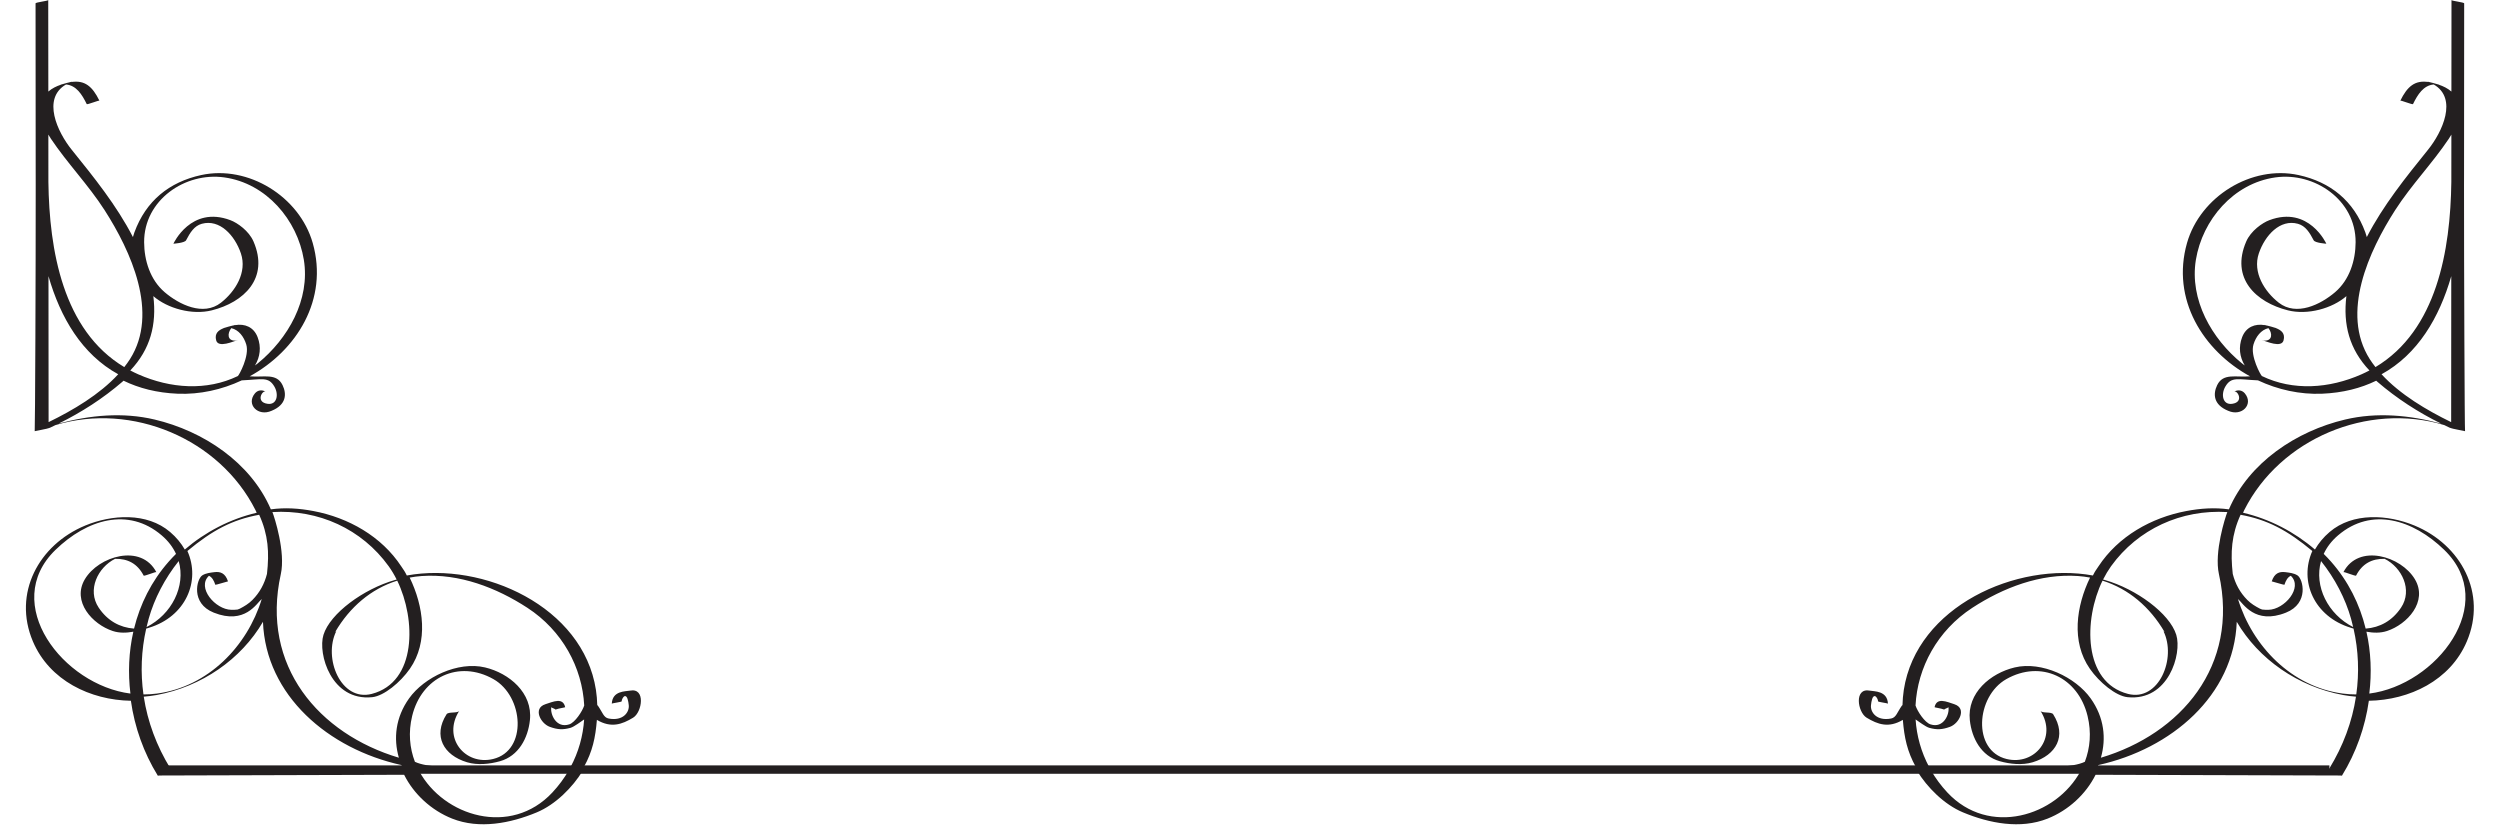 <?xml version="1.0" encoding="UTF-8"?><svg xmlns="http://www.w3.org/2000/svg" xmlns:xlink="http://www.w3.org/1999/xlink" height="374.8" preserveAspectRatio="xMidYMid meet" version="1.0" viewBox="124.5 301.4 1119.4 374.8" width="1119.4" zoomAndPan="magnify"><g fill="#231f20" id="change1_1"><path d="M 371.848 656.227 C 353.234 676.191 323.117 666.965 312.18 646.645 C 334.484 646.59 356.793 646.52 379.098 646.453 C 377.117 649.879 374.707 653.156 371.848 656.227 Z M 200.785 645.469 C 194.605 635.406 190.582 624.547 188.867 613.336 C 190.789 613.176 192.703 612.961 194.582 612.609 C 214.801 608.891 232.512 596.547 242.246 579.824 C 243.516 612.875 271.566 636.746 304.234 643.957 C 304.402 644.355 304.57 644.758 304.742 645.156 C 270.094 645.262 235.441 645.359 200.785 645.469 Z M 200.168 645.508 C 200.48 645.43 200.691 645.402 200.762 645.469 C 200.723 645.469 200.676 645.469 200.633 645.469 C 200.473 645.469 200.324 645.484 200.168 645.508 Z M 149.359 547.594 C 163.34 534.051 181.863 528.273 196.891 541.109 C 199.832 543.609 201.934 546.438 203.309 549.41 C 202.195 550.512 201.125 551.648 200.094 552.816 C 192.301 561.641 187.199 571.949 184.523 582.863 C 178.145 582.387 172.621 579.367 168.68 573.461 C 163.414 565.578 168.281 555.461 176.035 551.617 C 181.727 551.516 186.027 553.754 188.82 559.121 C 189.035 559.531 194.32 557.254 194.504 557.59 C 187.766 544.648 168.664 550.371 162.492 560.762 C 156.551 570.777 165.957 580.984 174.973 583.934 C 178.008 584.93 181.129 584.809 184.199 584.246 C 182.156 593.281 181.766 602.688 182.895 611.953 C 152.871 608.152 124.457 571.719 149.359 547.594 Z M 190.129 582.168 C 190.418 580.941 190.723 579.699 191.066 578.469 C 193.609 569.434 198.285 560.43 204.516 552.621 C 207.738 563.93 201.367 576.496 190.129 582.168 Z M 240.551 531.895 C 244.641 540.895 245.113 548.777 244.039 558.379 C 242.887 562.828 240.844 566.691 237.496 570.066 C 235.887 571.699 233.902 572.891 231.887 573.938 C 231.414 574.113 231.094 574.25 230.898 574.324 C 229.961 574.449 229.008 574.461 228.059 574.449 C 220.895 574.32 212.453 564.484 218.055 559.207 C 219.461 559.844 220.289 561.355 220.914 563.246 C 220.965 563.395 226.57 561.66 226.59 561.715 C 225.371 558.012 223.168 557.27 220.57 557.578 C 220.602 557.57 220.617 557.547 220.648 557.539 C 220.59 557.562 220.523 557.578 220.465 557.59 C 218.781 557.812 216.707 557.988 215.066 559.031 C 212.559 560.629 209.758 571.527 220.199 575.703 C 234.199 581.305 239.465 571.426 241.699 569.609 C 235.219 590.82 217.621 608.938 194.762 611.953 C 192.742 612.223 190.73 612.34 188.73 612.34 C 187.375 602.648 187.738 592.719 189.961 582.863 C 190.137 582.809 191.199 582.504 191.305 582.473 C 191.281 582.477 191.246 582.477 191.223 582.477 C 207.613 577.492 214.453 561.641 208.414 548.113 C 219.672 538.746 228.594 534.082 240.551 531.895 Z M 290.965 612.098 C 277.145 615.672 269.066 596.055 275.09 583.965 C 275.012 584.129 274.832 584.246 274.605 584.344 C 281.117 573.227 290.613 565.078 302.363 561.395 C 310.812 578.723 311.188 606.852 290.965 612.098 Z M 298.527 554.926 C 299.848 556.77 301.047 558.777 302.109 560.895 C 301.852 560.965 301.582 561.023 301.316 561.102 C 287.289 565.117 272.324 576.031 269.336 585.66 C 266.715 594.129 272.836 615.441 291.148 613.57 C 296.41 613.035 303.797 606.926 308.031 600.844 C 316.453 588.754 314.129 572.75 307.934 560.02 C 309.688 559.695 311.465 559.449 313.301 559.324 C 330.152 558.141 346.762 564.504 360.645 573.551 C 376.297 583.75 385.211 600.297 386.09 617.297 C 385.227 619.961 381.961 624.898 379.406 625.738 C 373.551 627.668 370.773 621.168 371.352 618.027 C 371.586 618.457 373.672 618.949 373.102 619.164 C 374.812 618.516 377.586 618.195 377.559 618.043 C 377.09 615.824 375.781 615.195 374.191 615.254 C 374.211 615.254 374.219 615.246 374.246 615.238 C 374.215 615.246 374.184 615.246 374.148 615.254 C 372.438 615.336 370.406 616.184 368.766 616.691 C 368.746 616.699 368.727 616.707 368.707 616.719 C 368.691 616.719 368.676 616.719 368.664 616.734 L 368.676 616.734 C 363.008 618.574 366.539 625.34 370.637 626.836 C 374.172 628.125 376.551 628.234 379.957 627.289 C 381.578 626.828 384.781 624.391 386.055 623.539 C 385.582 630.875 383.566 638.168 379.93 644.938 C 362.465 644.988 345.004 645.043 327.535 645.098 C 328.16 644.871 315.926 645.219 310.277 642.5 C 307.926 636.328 307.262 629.367 309.047 622 C 313.27 604.602 329.949 596.734 345.422 605.477 C 359.062 613.188 360.789 637.496 345.277 641.254 C 332.836 644.273 322.395 631.832 330.133 619.695 C 329.371 620.887 325.246 619.98 324.453 621.215 C 318.273 630.926 323.059 639.52 333.617 642.711 C 338.34 644.129 343.824 643.516 348.355 642.246 C 356.699 639.91 360.906 631.934 361.773 623.875 C 363.094 611.617 352.449 602.809 341.691 600.25 C 329.566 597.359 314.422 604.617 307.652 614.133 C 301.578 622.676 300.617 632.094 303.098 640.676 C 267.352 630.02 241.094 599.598 250.234 558.492 C 252.434 548.621 247.41 532.996 246.473 530.684 C 267.102 529.43 286.512 538.258 298.527 554.926 Z M 177.426 468.977 C 169.102 478.043 157.242 485.059 146.258 490.41 C 146.238 468.621 146.227 446.84 146.207 425.055 C 151.543 443.645 161.203 460.047 177.426 468.977 Z M 147.301 363.531 C 154.727 374.617 164.09 384.211 171.336 395.5 C 183.035 413.754 195.855 441.5 182.703 462.195 C 181.922 463.426 181.055 464.605 180.145 465.77 C 152.59 449.266 146.578 413.336 146.168 382.883 C 146.164 375.809 146.156 368.742 146.152 361.668 C 146.539 362.332 146.918 362.957 147.301 363.531 Z M 224.953 380.836 C 243.797 383.477 257.625 399.938 260.539 417.668 C 263.488 435.613 253.445 453.09 239.941 464.086 C 239.527 464.43 239.094 464.723 238.672 465.043 C 240.957 461.23 241.559 456.828 239.844 452.359 C 238.094 447.801 234.078 446.23 229.727 446.984 C 229.801 446.945 229.879 446.887 229.969 446.855 C 229.617 446.945 229.273 447.043 228.926 447.141 C 228.797 447.164 228.68 447.18 228.555 447.203 C 227.48 447.488 226.242 447.77 225.09 448.172 C 224.855 448.23 224.621 448.297 224.391 448.355 C 224.512 448.328 224.633 448.316 224.758 448.297 C 222.367 449.199 220.441 450.66 221.301 453.824 C 222.246 457.316 229.031 454.254 231.117 453.598 C 230.809 453.695 230.414 453.805 229.996 453.91 C 226.164 454.113 226.258 450.57 228.074 448.328 C 231.398 449.109 233.688 452.125 234.762 455.637 C 236.332 460.762 231.461 469.555 230.984 469.785 C 230.965 469.785 230.941 469.797 230.926 469.785 C 230.941 469.797 230.953 469.797 230.969 469.797 C 217.043 476.508 200.867 475.406 186.402 469.008 C 185.18 468.469 183.996 467.883 182.84 467.277 C 191.855 457.777 194.703 446.668 193.16 433.996 C 199.5 439.516 210.52 442.578 219.332 440.363 C 233.676 436.773 245.152 426.004 238 409.512 C 235.949 404.77 230.809 401.168 227.664 399.988 C 209.965 393.324 202.141 410.527 202.141 410.527 C 202.141 410.527 207.184 410.203 207.816 408.996 C 209.637 405.539 211.434 402.562 214.852 401.605 C 222.855 399.391 229.629 406.758 232.367 414.867 C 235.238 423.355 229.84 431.926 223.43 436.941 C 215.523 443.117 204.695 437.762 198.215 432.219 C 191.766 426.695 189.074 418.078 189.035 409.863 C 188.953 390.961 207.406 378.375 224.953 380.836 Z M 433.891 644.59 C 416.484 644.59 403.191 644.805 385.938 644.836 C 389.801 637.895 391.117 631.699 391.766 623.727 C 398.09 627.484 402.953 625.805 408 622.742 C 412.055 620.273 413.688 609.254 406.574 610.637 C 404.598 611.023 398.691 610.633 398.438 616.496 C 398.445 616.242 402.918 615.754 402.875 615.406 C 402.801 614.738 403.574 613.336 404.098 613.141 C 405.43 612.629 405.859 615.52 406.035 617.164 C 406.371 620.289 403.48 624.371 397.027 623.125 C 394.742 622.684 394.367 620.449 392.117 617.238 C 392.086 617.199 391.996 617.207 391.934 617.199 C 391.863 614.867 391.688 612.562 391.336 610.309 C 385.574 572.914 340.73 552.828 306.652 559.082 C 305.574 556.902 305.473 556.996 304.207 555.051 C 295.348 541.523 280.484 533.184 264.871 530.23 C 258.473 529.016 252.215 528.578 245.777 529.465 C 236.77 508.48 215.555 494.414 193.742 489.254 C 179.453 485.867 164.754 487.273 150.738 491.078 C 160.945 486.055 170.688 479.77 179.273 472.359 C 179.461 472.199 179.629 472.031 179.812 471.863 C 186.719 475.223 194.734 477.301 204.043 477.691 C 213.945 478.098 223.848 475.895 232.754 471.711 C 241.82 471.301 244.672 469.922 247.355 474.488 C 249.434 478.031 248.535 482.812 244.312 482.211 C 238.758 481.43 242.027 475.945 243.445 476.77 C 241.785 475.809 239.863 476.051 238.629 477.555 C 234.566 482.5 240.059 488.047 246.098 485.34 C 252.754 482.629 252.93 477.809 251.016 473.844 C 248.328 468.297 242.496 470.461 236.609 469.914 C 236.492 469.902 236.379 469.922 236.262 469.922 C 257.375 458.387 271.684 435.422 264.531 410.227 C 258.621 389.41 235.609 375.176 214.551 379.789 C 200.285 382.922 189.863 391.297 184.672 405.48 C 184.418 406.164 184.203 406.859 184.02 407.551 C 176.758 393.422 166.473 380.68 156.629 368.477 C 150.207 360.52 143.199 345.52 154.059 339.227 C 158.648 339.625 161.215 343.664 163.332 348.008 C 163.516 348.387 168.871 346.188 169.012 346.488 C 165.898 340.094 162.445 337.176 156.355 338.145 C 156.59 338.047 156.812 337.949 157.059 337.859 C 156.492 338.016 155.926 338.172 155.355 338.32 C 155.012 338.398 154.664 338.465 154.309 338.562 C 153.777 338.707 153.242 338.863 152.727 339.02 C 152.305 339.141 151.895 339.242 151.477 339.363 C 151.594 339.336 151.699 339.336 151.82 339.312 C 149.738 340.016 147.836 340.93 146.141 342.398 C 146.129 328.723 146.113 315.062 146.098 301.406 C 146.098 301.863 140.422 302.379 140.422 302.926 C 140.438 328.414 140.461 353.91 140.48 379.398 C 140.465 380.941 140.469 382.5 140.488 384.07 C 140.52 420.812 140.215 494.395 140.039 494.465 C 140.215 494.402 146.262 493.273 146.262 493.125 C 146.469 493.059 146.703 492.996 146.91 492.91 C 147.723 492.531 148.527 492.133 149.344 491.738 C 183.617 481.438 222.789 497.832 238.898 529.816 C 239.094 530.211 239.254 530.602 239.438 530.988 C 227.59 533.738 216.355 539.613 207.242 547.461 C 205.641 544.656 203.473 541.992 200.664 539.605 C 190.312 530.75 174.578 531.758 162.629 536.727 C 141.836 545.359 130.109 567.098 139.23 588.602 C 146.684 606.148 164.965 614.859 183.105 615.176 C 184.762 626.953 188.84 638.453 195.105 648.625 C 195.047 648.625 195 648.641 194.949 648.641 C 195.008 648.641 195.055 648.641 195.109 648.641 C 195.113 648.652 195.113 648.652 195.113 648.656 C 195.18 648.754 195.453 648.734 195.836 648.641 C 232.379 648.531 268.91 648.426 305.457 648.316 C 309.781 656.984 317.617 664.23 326.953 667.941 C 339.129 672.781 353.09 670.043 364.824 665.156 C 373.215 661.676 380.957 653.902 385.457 646.461 C 401.262 646.414 416.855 646.363 432.668 646.32 C 434.57 646.32 432.004 644.59 433.891 644.59" fill="inherit"/><path d="M 989.18 646.453 C 1011.488 646.52 1033.801 646.59 1056.102 646.645 C 1045.172 666.965 1015.051 676.191 996.434 656.227 C 993.574 653.156 991.164 649.879 989.18 646.453 Z M 1063.539 645.156 C 1063.711 644.758 1063.879 644.355 1064.051 643.957 C 1096.719 636.746 1124.77 612.875 1126.031 579.824 C 1135.781 596.547 1153.488 608.891 1173.711 612.609 C 1175.578 612.961 1177.488 613.176 1179.41 613.336 C 1177.711 624.547 1173.672 635.406 1167.5 645.469 C 1132.84 645.359 1098.191 645.262 1063.539 645.156 Z M 1167.66 645.469 C 1167.609 645.469 1167.559 645.469 1167.52 645.469 C 1167.602 645.402 1167.801 645.43 1168.121 645.508 C 1167.961 645.484 1167.809 645.469 1167.66 645.469 Z M 1185.379 611.953 C 1186.512 602.688 1186.129 593.281 1184.09 584.246 C 1187.148 584.809 1190.27 584.93 1193.309 583.934 C 1202.328 580.984 1211.738 570.777 1205.789 560.762 C 1199.621 550.371 1180.52 544.648 1173.789 557.59 C 1173.961 557.254 1179.25 559.531 1179.461 559.121 C 1182.25 553.754 1186.559 551.516 1192.238 551.617 C 1200 555.461 1204.871 565.578 1199.602 573.461 C 1195.66 579.367 1190.141 582.387 1183.75 582.863 C 1181.09 571.949 1175.98 561.641 1168.191 552.816 C 1167.16 551.648 1166.078 550.512 1164.969 549.41 C 1166.352 546.438 1168.449 543.609 1171.391 541.109 C 1186.422 528.273 1204.949 534.051 1218.922 547.594 C 1243.82 571.719 1215.41 608.152 1185.379 611.953 Z M 1163.77 552.621 C 1170 560.43 1174.672 569.434 1177.211 578.469 C 1177.559 579.699 1177.859 580.941 1178.148 582.168 C 1166.91 576.496 1160.559 563.93 1163.77 552.621 Z M 1159.871 548.113 C 1153.828 561.641 1160.672 577.492 1177.07 582.477 C 1177.031 582.477 1177 582.477 1176.98 582.473 C 1177.078 582.504 1178.141 582.809 1178.32 582.863 C 1180.551 592.719 1180.91 602.648 1179.551 612.34 C 1177.551 612.34 1175.539 612.223 1173.52 611.953 C 1150.648 608.938 1133.059 590.82 1126.578 569.609 C 1128.82 571.426 1134.09 581.305 1148.078 575.703 C 1158.52 571.527 1155.719 560.629 1153.211 559.031 C 1151.57 557.988 1149.5 557.812 1147.82 557.59 C 1147.75 557.578 1147.691 557.562 1147.629 557.539 C 1147.66 557.547 1147.68 557.57 1147.711 557.578 C 1145.109 557.27 1142.91 558.012 1141.691 561.715 C 1141.711 561.66 1147.32 563.395 1147.371 563.246 C 1147.988 561.355 1148.82 559.844 1150.23 559.207 C 1155.828 564.484 1147.391 574.32 1140.219 574.449 C 1139.281 574.461 1138.32 574.449 1137.391 574.324 C 1137.191 574.25 1136.871 574.113 1136.398 573.938 C 1134.379 572.891 1132.398 571.699 1130.789 570.066 C 1127.441 566.691 1125.391 562.828 1124.238 558.379 C 1123.172 548.777 1123.648 540.895 1127.738 531.895 C 1139.691 534.082 1148.609 538.746 1159.871 548.113 Z M 1065.922 561.395 C 1077.672 565.078 1087.16 573.227 1093.68 584.344 C 1093.461 584.246 1093.27 584.129 1093.191 583.965 C 1099.211 596.055 1091.148 615.672 1077.32 612.098 C 1057.102 606.852 1057.469 578.723 1065.922 561.395 Z M 1121.809 530.684 C 1120.879 532.996 1115.852 548.621 1118.051 558.492 C 1127.199 599.598 1100.93 630.02 1065.191 640.676 C 1067.66 632.094 1066.711 622.676 1060.629 614.133 C 1053.859 604.617 1038.73 597.359 1026.602 600.25 C 1015.828 602.809 1005.18 611.617 1006.512 623.875 C 1007.379 631.934 1011.59 639.91 1019.93 642.246 C 1024.461 643.516 1029.941 644.129 1034.66 642.711 C 1045.219 639.52 1050.012 630.926 1043.828 621.215 C 1043.039 619.98 1038.91 620.887 1038.148 619.695 C 1045.891 631.832 1035.449 644.273 1023 641.254 C 1007.5 637.496 1009.219 613.188 1022.859 605.477 C 1038.34 596.734 1055.012 604.602 1059.23 622 C 1061.02 629.367 1060.359 636.328 1058.012 642.5 C 1052.359 645.219 1040.121 644.871 1040.738 645.098 C 1023.281 645.043 1005.82 644.988 988.352 644.938 C 984.715 638.168 982.703 630.875 982.227 623.539 C 983.504 624.391 986.707 626.828 988.328 627.289 C 991.73 628.234 994.109 628.125 997.645 626.836 C 1001.738 625.34 1005.27 618.574 999.605 616.734 L 999.613 616.734 C 999.605 616.719 999.594 616.719 999.574 616.719 C 999.559 616.707 999.539 616.699 999.516 616.691 C 997.875 616.184 995.848 615.336 994.129 615.254 C 994.105 615.246 994.07 615.246 994.031 615.238 C 994.066 615.246 994.07 615.254 994.09 615.254 C 992.496 615.195 991.191 615.824 990.723 618.043 C 990.699 618.195 993.469 618.516 995.188 619.164 C 994.617 618.949 996.691 618.457 996.93 618.027 C 997.504 621.168 994.734 627.668 988.879 625.738 C 986.324 624.898 983.055 619.961 982.195 617.297 C 983.07 600.297 991.984 583.75 1007.629 573.551 C 1021.52 564.504 1038.129 558.141 1054.98 559.324 C 1056.809 559.449 1058.602 559.695 1060.352 560.02 C 1054.148 572.75 1051.828 588.754 1060.25 600.844 C 1064.488 606.926 1071.871 613.035 1077.129 613.57 C 1095.449 615.441 1101.57 594.129 1098.949 585.66 C 1095.969 576.031 1080.988 565.117 1066.969 561.102 C 1066.699 561.023 1066.441 560.965 1066.172 560.895 C 1067.238 558.777 1068.441 556.77 1069.75 554.926 C 1081.781 538.258 1101.18 529.43 1121.809 530.684 Z M 1222.078 425.055 C 1222.051 446.84 1222.051 468.621 1222.031 490.41 C 1211.039 485.059 1199.18 478.043 1190.859 468.977 C 1207.078 460.047 1216.73 443.645 1222.078 425.055 Z M 1222.129 361.668 C 1222.121 368.742 1222.121 375.809 1222.109 382.883 C 1221.699 413.336 1215.691 449.266 1188.141 465.77 C 1187.23 464.605 1186.359 463.426 1185.578 462.195 C 1172.43 441.5 1185.25 413.754 1196.949 395.5 C 1204.199 384.211 1213.559 374.617 1220.98 363.531 C 1221.359 362.957 1221.738 362.332 1222.129 361.668 Z M 1179.25 409.863 C 1179.211 418.078 1176.52 426.695 1170.07 432.219 C 1163.59 437.762 1152.75 443.117 1144.852 436.941 C 1138.441 431.926 1133.039 423.355 1135.91 414.867 C 1138.66 406.758 1145.43 399.391 1153.422 401.605 C 1156.852 402.562 1158.648 405.539 1160.469 408.996 C 1161.102 410.203 1166.141 410.527 1166.141 410.527 C 1166.141 410.527 1158.32 393.324 1140.621 399.988 C 1137.48 401.168 1132.34 404.77 1130.281 409.512 C 1123.129 426.004 1134.609 436.773 1148.949 440.363 C 1157.77 442.578 1168.789 439.516 1175.121 433.996 C 1173.578 446.668 1176.43 457.777 1185.441 467.277 C 1184.281 467.883 1183.102 468.469 1181.879 469.008 C 1167.422 475.406 1151.238 476.508 1137.32 469.797 C 1137.328 469.797 1137.328 469.797 1137.359 469.785 C 1137.328 469.797 1137.32 469.785 1137.301 469.785 C 1136.82 469.555 1131.949 460.762 1133.52 455.637 C 1134.59 452.125 1136.891 449.109 1140.211 448.328 C 1142.031 450.57 1142.121 454.113 1138.281 453.91 C 1137.859 453.805 1137.48 453.695 1137.16 453.598 C 1139.25 454.254 1146.039 457.316 1146.98 453.824 C 1147.84 450.66 1145.91 449.199 1143.52 448.297 C 1143.648 448.316 1143.77 448.328 1143.891 448.355 C 1143.66 448.297 1143.43 448.23 1143.191 448.172 C 1142.039 447.77 1140.801 447.488 1139.73 447.203 C 1139.602 447.18 1139.48 447.164 1139.352 447.141 C 1139.02 447.043 1138.672 446.945 1138.309 446.855 C 1138.398 446.887 1138.48 446.945 1138.559 446.984 C 1134.199 446.23 1130.199 447.801 1128.441 452.359 C 1126.719 456.828 1127.32 461.23 1129.609 465.043 C 1129.191 464.723 1128.762 464.43 1128.34 464.086 C 1114.828 453.09 1104.789 435.613 1107.738 417.668 C 1110.66 399.938 1124.488 383.477 1143.328 380.836 C 1160.871 378.375 1179.34 390.961 1179.25 409.863 Z M 935.613 646.32 C 951.43 646.363 967.023 646.414 982.832 646.461 C 987.328 653.902 995.066 661.676 1003.461 665.156 C 1015.199 670.043 1029.148 672.781 1041.328 667.941 C 1050.672 664.23 1058.5 656.984 1062.82 648.316 C 1099.371 648.426 1135.898 648.531 1172.449 648.641 C 1172.828 648.734 1173.102 648.754 1173.172 648.656 C 1173.172 648.652 1173.172 648.652 1173.18 648.641 C 1173.23 648.641 1173.281 648.641 1173.34 648.641 C 1173.281 648.641 1173.238 648.625 1173.18 648.625 C 1179.441 638.453 1183.52 626.953 1185.18 615.176 C 1203.32 614.859 1221.602 606.148 1229.051 588.602 C 1238.18 567.098 1226.441 545.359 1205.648 536.727 C 1193.711 531.758 1177.969 530.75 1167.609 539.605 C 1164.809 541.992 1162.641 544.656 1161.039 547.461 C 1151.93 539.613 1140.691 533.738 1128.852 530.988 C 1129.031 530.602 1129.191 530.211 1129.379 529.816 C 1145.5 497.832 1184.66 481.438 1218.949 491.738 C 1219.75 492.133 1220.559 492.531 1221.371 492.91 C 1221.578 492.996 1221.809 493.059 1222.031 493.125 C 1222.031 493.273 1228.07 494.402 1228.25 494.465 C 1228.07 494.395 1227.77 420.812 1227.789 384.07 C 1227.809 382.5 1227.82 380.941 1227.801 379.398 C 1227.82 353.91 1227.84 328.414 1227.859 302.926 C 1227.859 302.379 1222.18 301.863 1222.18 301.406 C 1222.172 315.062 1222.148 328.723 1222.141 342.398 C 1220.449 340.93 1218.539 340.016 1216.469 339.312 C 1216.578 339.336 1216.691 339.336 1216.801 339.363 C 1216.379 339.242 1215.969 339.141 1215.559 339.02 C 1215.039 338.863 1214.512 338.707 1213.98 338.562 C 1213.609 338.465 1213.281 338.398 1212.93 338.32 C 1212.352 338.172 1211.789 338.016 1211.219 337.859 C 1211.469 337.949 1211.691 338.047 1211.93 338.145 C 1205.84 337.176 1202.379 340.094 1199.27 346.488 C 1199.41 346.188 1204.762 348.387 1204.949 348.008 C 1207.07 343.664 1209.629 339.625 1214.23 339.227 C 1225.078 345.52 1218.078 360.52 1211.648 368.477 C 1201.809 380.68 1191.52 393.422 1184.262 407.551 C 1184.078 406.859 1183.859 406.164 1183.609 405.48 C 1178.422 391.297 1168 382.922 1153.738 379.789 C 1132.672 375.176 1109.672 389.41 1103.75 410.227 C 1096.602 435.422 1110.922 458.387 1132.02 469.922 C 1131.898 469.922 1131.789 469.902 1131.68 469.914 C 1125.781 470.461 1119.961 468.297 1117.262 473.844 C 1115.352 477.809 1115.531 482.629 1122.191 485.34 C 1128.219 488.047 1133.719 482.5 1129.66 477.555 C 1128.422 476.051 1126.5 475.809 1124.84 476.77 C 1126.262 475.945 1129.531 481.43 1123.969 482.211 C 1119.738 482.812 1118.84 478.031 1120.922 474.488 C 1123.609 469.922 1126.469 471.301 1135.531 471.711 C 1144.43 475.895 1154.34 478.098 1164.238 477.691 C 1173.551 477.301 1181.559 475.223 1188.469 471.863 C 1188.66 472.031 1188.82 472.199 1189.02 472.359 C 1197.602 479.77 1207.34 486.055 1217.551 491.078 C 1203.531 487.273 1188.828 485.867 1174.539 489.254 C 1152.73 494.414 1131.512 508.48 1122.512 529.465 C 1116.07 528.578 1109.809 529.016 1103.41 530.23 C 1087.801 533.184 1072.941 541.523 1064.078 555.051 C 1062.809 556.996 1062.711 556.902 1061.621 559.082 C 1027.551 552.828 982.715 572.914 976.945 610.309 C 976.598 612.562 976.422 614.867 976.352 617.199 C 976.281 617.207 976.195 617.199 976.16 617.238 C 973.91 620.449 973.543 622.684 971.258 623.125 C 964.801 624.371 961.91 620.289 962.254 617.164 C 962.43 615.52 962.852 612.629 964.184 613.141 C 964.715 613.336 965.48 614.738 965.41 615.406 C 965.367 615.754 969.832 616.242 969.844 616.496 C 969.586 610.633 963.688 611.023 961.715 610.637 C 954.59 609.254 956.234 620.273 960.281 622.742 C 965.336 625.805 970.191 627.484 976.516 623.727 C 977.16 631.699 978.48 637.895 982.344 644.836 C 965.09 644.805 951.801 644.59 934.391 644.59 C 936.277 644.59 933.711 646.32 935.613 646.32" fill="inherit"/><path d="M 1167.52 647.867 L 195.836 647.867 L 195.836 644.109 L 1167.52 644.109 L 1167.52 647.867" fill="inherit"/></g></svg>